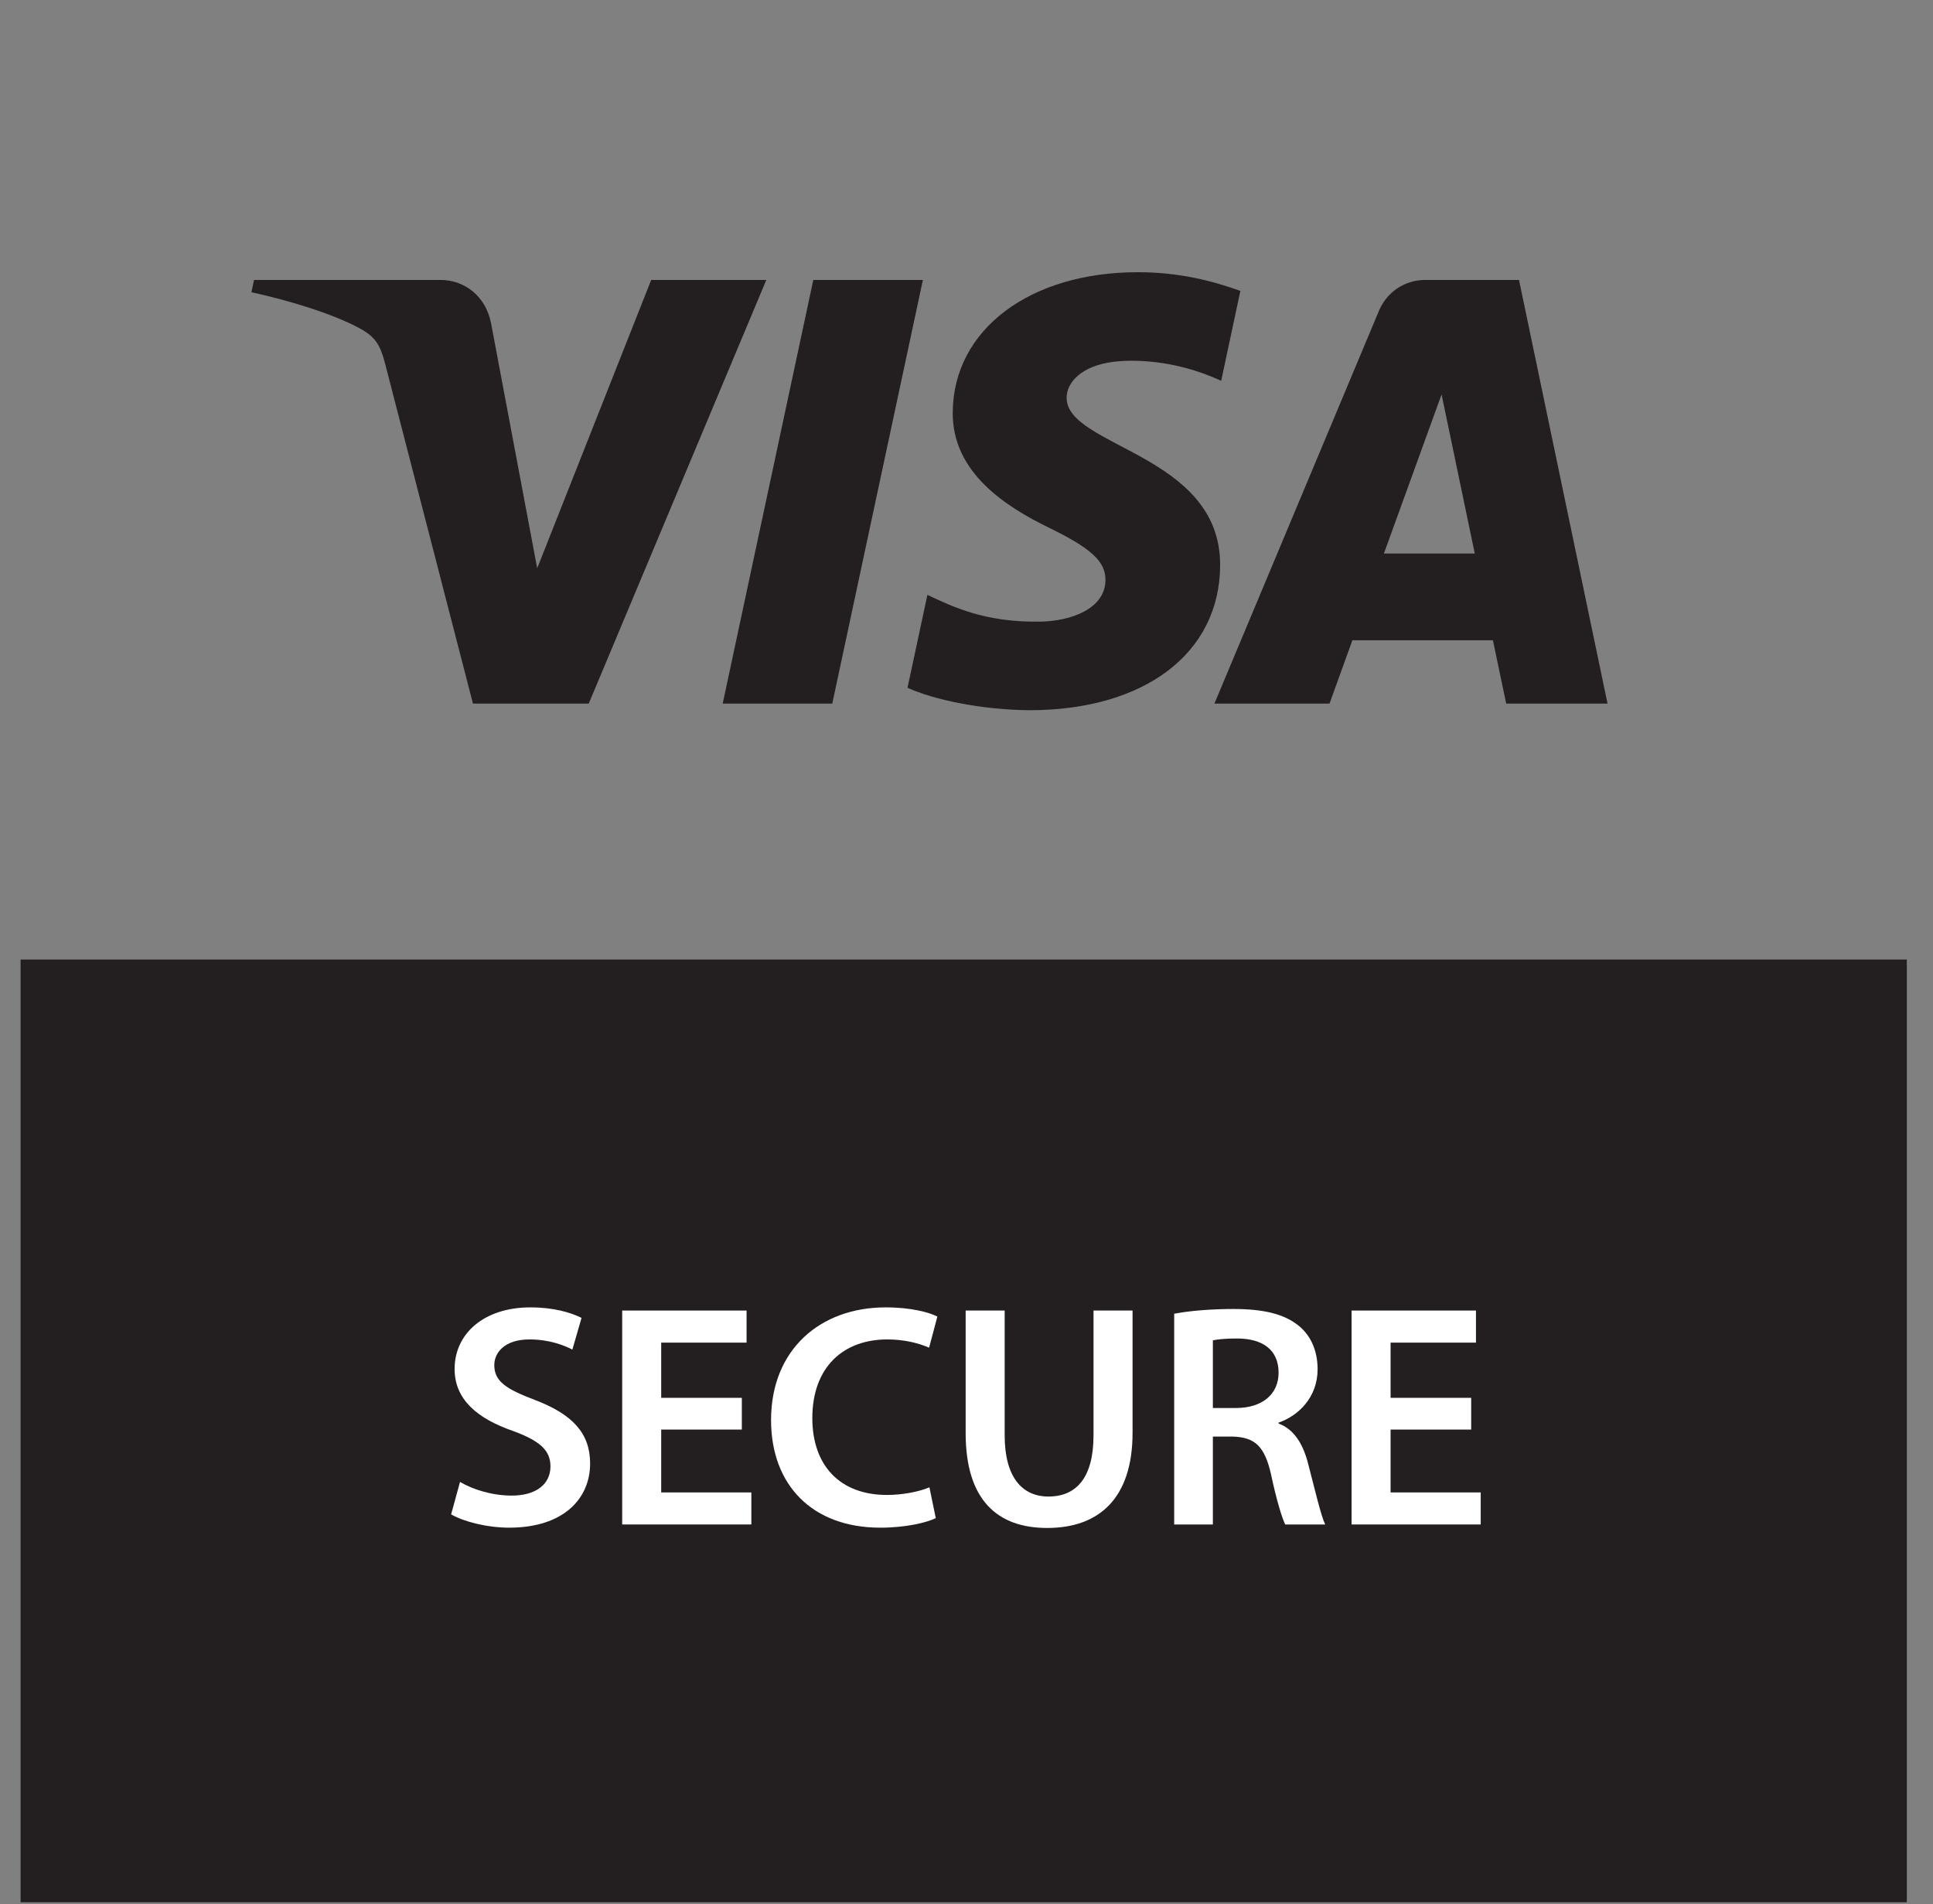 <svg width="66" height="65" viewBox="0 0 66 65" fill="none" xmlns="http://www.w3.org/2000/svg">
<rect x="0" y="0" width="66" height="65" fill="#808080" stroke="none"/>
<g clip-path="url(#clip0_513_37906)">
<path fill-rule="evenodd" clip-rule="evenodd" d="M0.702 64.937H65.106V32.755H0.702V64.937Z" fill="#231F20"/>
<path fill-rule="evenodd" clip-rule="evenodd" d="M31.511 9.556L28.417 24.018H24.676L27.769 9.556H31.511ZM47.252 18.895L49.221 13.464L50.354 18.895H47.252ZM51.427 24.018H54.887L51.865 9.556H48.673C47.954 9.556 47.348 9.973 47.08 10.616L41.465 24.018H45.395L46.175 21.858H50.974L51.427 24.018ZM41.66 19.297C41.677 15.48 36.384 15.269 36.419 13.563C36.431 13.045 36.925 12.493 38.006 12.352C38.542 12.283 40.02 12.227 41.696 12.999L42.351 9.931C41.451 9.606 40.293 9.292 38.852 9.292C35.153 9.292 32.551 11.257 32.53 14.072C32.506 16.154 34.389 17.316 35.804 18.009C37.263 18.718 37.752 19.172 37.745 19.805C37.735 20.776 36.581 21.205 35.507 21.221C33.625 21.251 32.534 20.713 31.665 20.308L30.986 23.478C31.861 23.879 33.475 24.227 35.145 24.245C39.078 24.245 41.649 22.304 41.66 19.297ZM26.165 9.556L20.102 24.018H16.148L13.165 12.476C12.984 11.767 12.826 11.506 12.276 11.206C11.376 10.717 9.891 10.26 8.585 9.976L8.673 9.556H15.04C15.851 9.556 16.58 10.096 16.766 11.03L18.342 19.399L22.234 9.556H26.165Z" fill="#231F20"/>
<path fill-rule="evenodd" clip-rule="evenodd" d="M15.707 50.589C16.129 50.839 16.79 51.055 17.473 51.055C18.318 51.055 18.795 50.654 18.795 50.058C18.795 49.506 18.426 49.181 17.505 48.845C16.292 48.422 15.522 47.772 15.522 46.732C15.522 45.529 16.519 44.63 18.112 44.63C18.903 44.63 19.477 44.803 19.856 44.988L19.543 46.071C19.271 45.93 18.762 45.724 18.08 45.724C17.234 45.724 16.877 46.169 16.877 46.602C16.877 47.166 17.299 47.425 18.274 47.794C19.543 48.281 20.149 48.921 20.149 49.961C20.149 51.142 19.26 52.15 17.386 52.15C16.606 52.15 15.804 51.933 15.403 51.695L15.707 50.589Z" fill="white"/>
<path fill-rule="evenodd" clip-rule="evenodd" d="M25.329 48.801H22.576V50.947H25.654V52.041H21.244V44.738H25.491V45.833H22.576V47.718H25.329V48.801Z" fill="white"/>
<path fill-rule="evenodd" clip-rule="evenodd" d="M31.951 51.825C31.636 51.976 30.943 52.15 30.055 52.15C27.736 52.15 26.327 50.697 26.327 48.477C26.327 46.071 28.006 44.63 30.239 44.63C31.116 44.63 31.734 44.803 32.005 44.944L31.723 46.006C31.376 45.855 30.889 45.724 30.293 45.724C28.808 45.724 27.736 46.656 27.736 48.411C27.736 50.015 28.668 51.033 30.282 51.033C30.813 51.033 31.376 50.925 31.734 50.773L31.951 51.825Z" fill="white"/>
<path fill-rule="evenodd" clip-rule="evenodd" d="M34.303 44.738V48.996C34.303 50.427 34.899 51.087 35.799 51.087C36.763 51.087 37.337 50.427 37.337 48.996V44.738H38.67V48.91C38.67 51.163 37.511 52.16 35.755 52.16C34.065 52.16 32.971 51.218 32.971 48.921V44.738H34.303Z" fill="white"/>
<path fill-rule="evenodd" clip-rule="evenodd" d="M41.412 48.065H42.203C43.103 48.065 43.656 47.588 43.656 46.862C43.656 46.071 43.103 45.692 42.236 45.692C41.813 45.692 41.542 45.724 41.412 45.757V48.065ZM40.091 44.847C40.6 44.749 41.337 44.685 42.106 44.685C43.157 44.685 43.861 44.858 44.359 45.27C44.76 45.605 44.988 46.114 44.988 46.743C44.988 47.686 44.349 48.325 43.656 48.563V48.596C44.186 48.791 44.501 49.3 44.674 50.004C44.912 50.915 45.107 51.76 45.248 52.041H43.883C43.774 51.825 43.59 51.229 43.395 50.319C43.178 49.365 42.843 49.062 42.084 49.04H41.412V52.041H40.091V44.847Z" fill="white"/>
<path fill-rule="evenodd" clip-rule="evenodd" d="M50.232 48.801H47.48V50.947H50.557V52.041H46.148V44.738H50.395V45.833H47.48V47.718H50.232V48.801Z" fill="white"/>
</g>
<defs>
<clipPath id="clip0_513_37906">
<rect width="64.405" height="64.405" fill="white" transform="translate(0.703 0.552)"/>
</clipPath>
</defs>
</svg>
